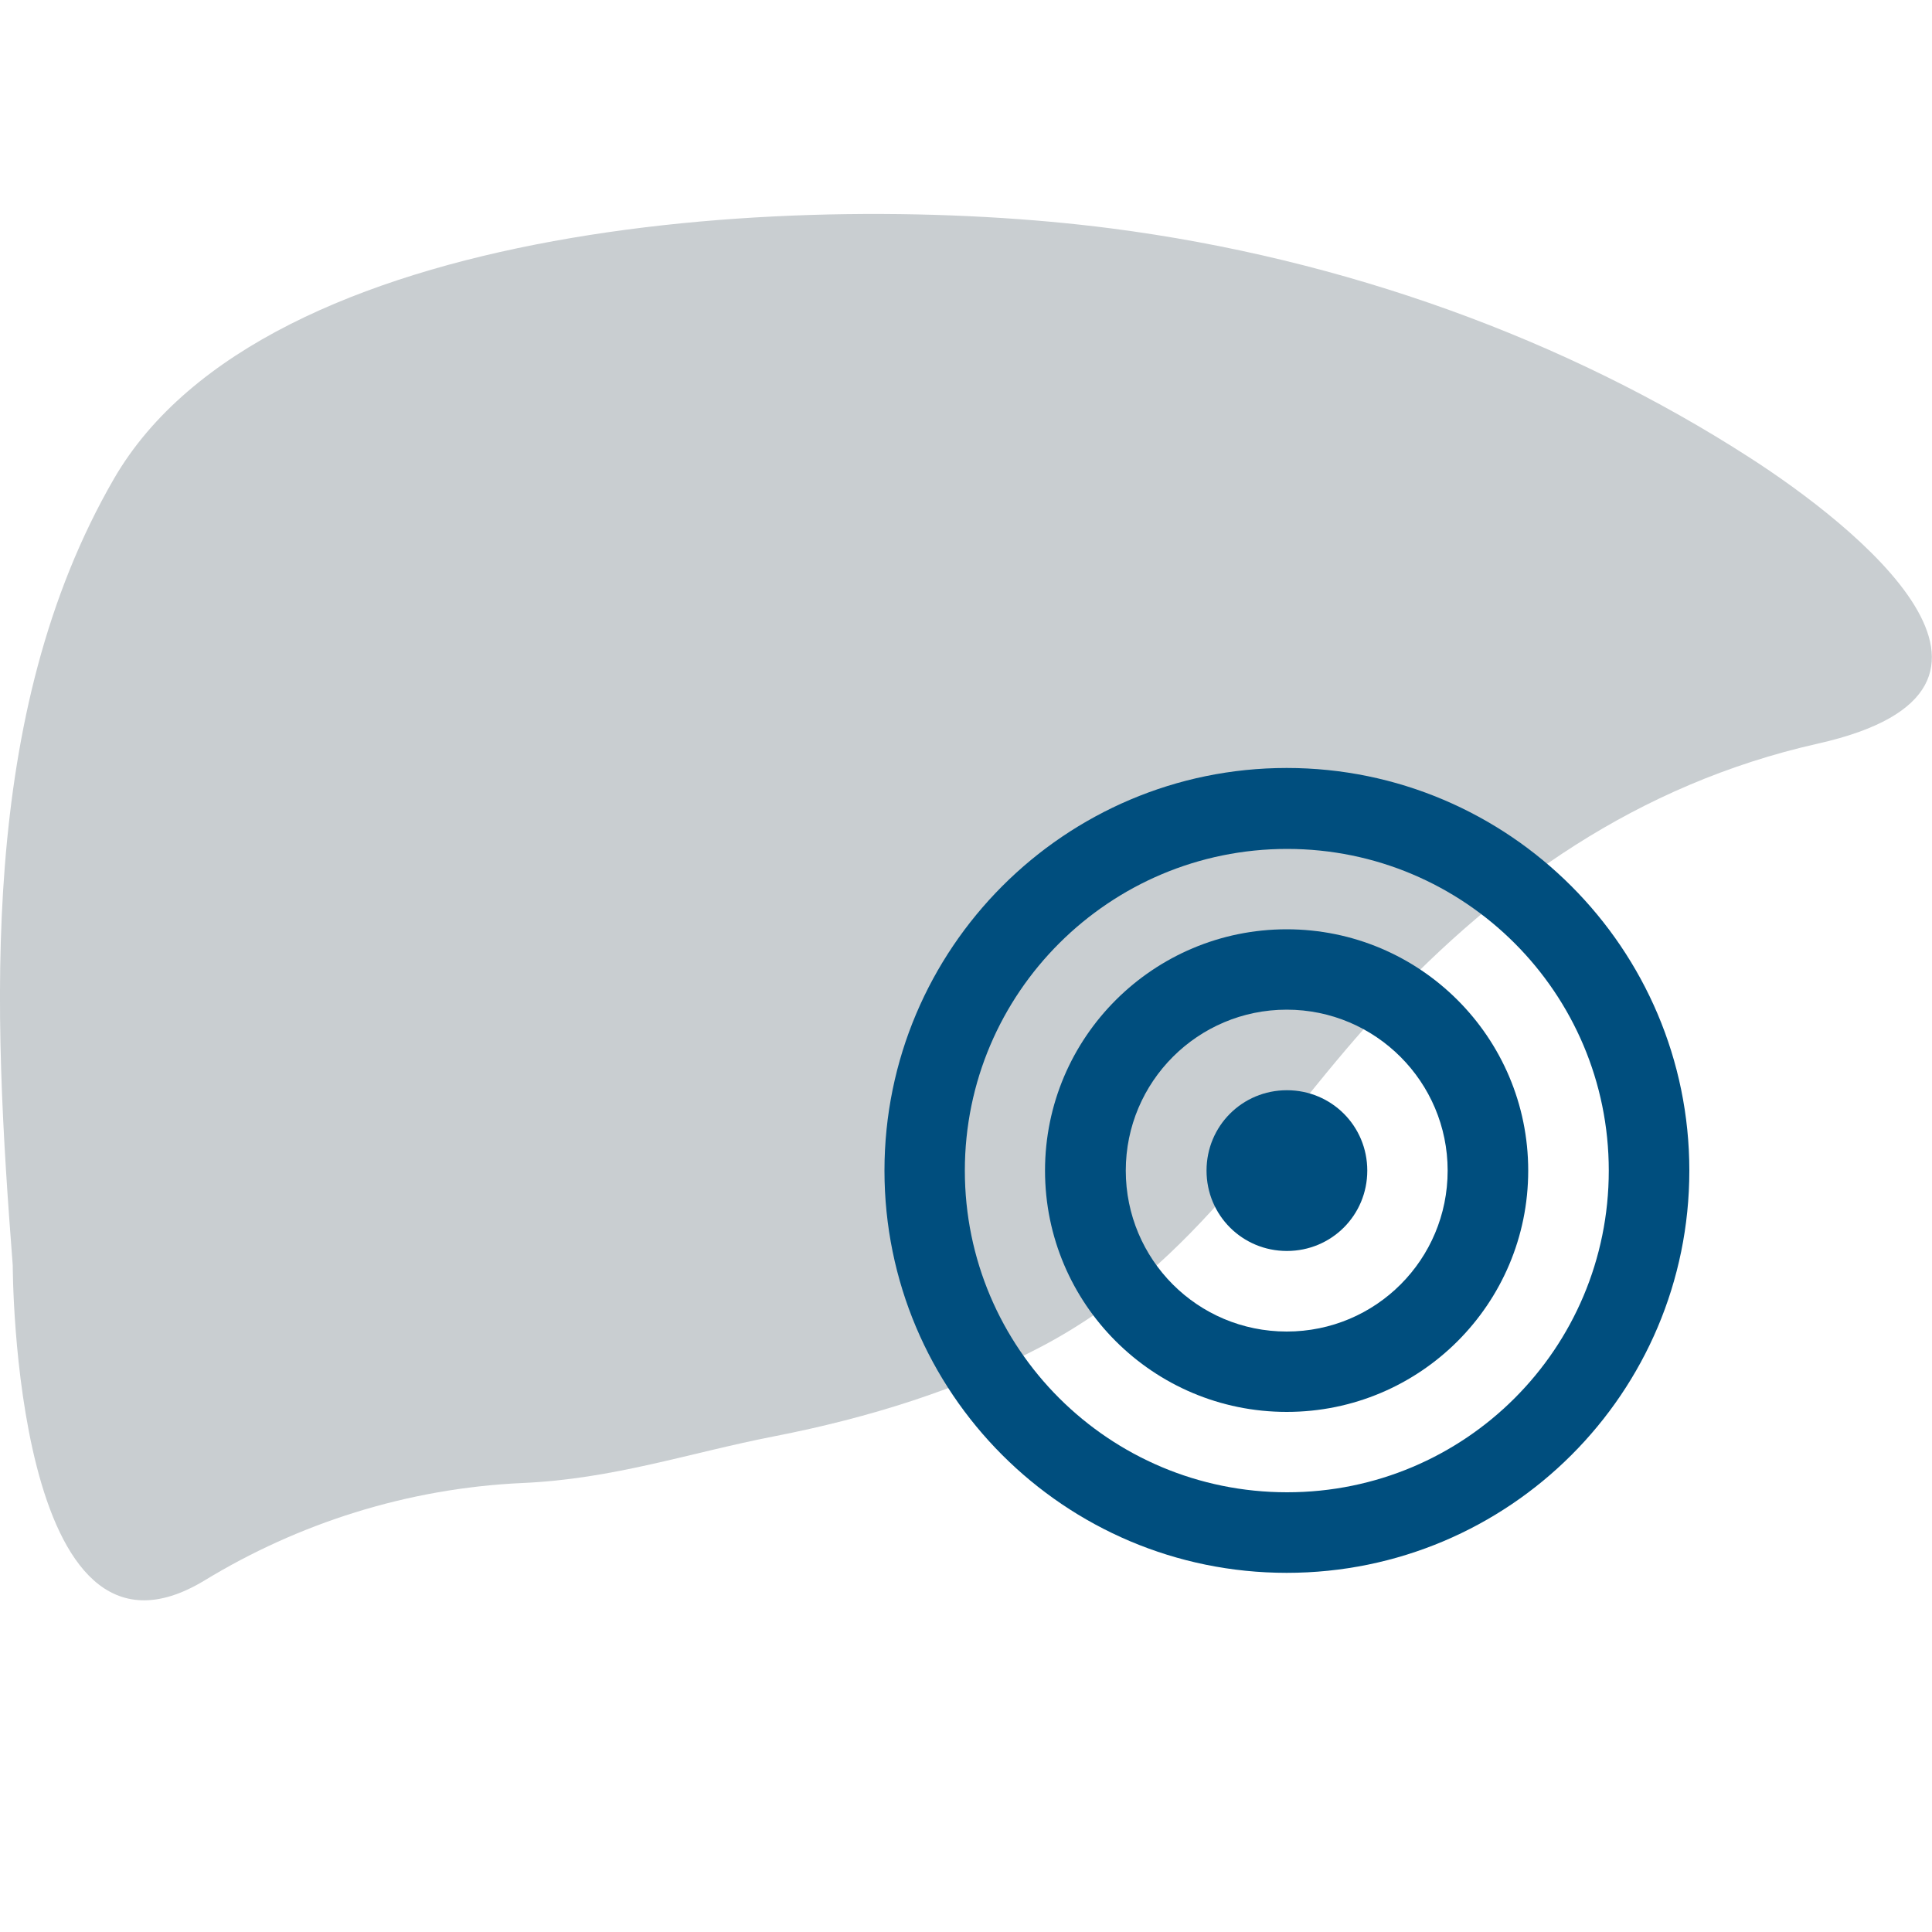 <?xml version="1.0" encoding="UTF-8"?>
<svg id="Icons" xmlns="http://www.w3.org/2000/svg" viewBox="0 0 100 100">
  <defs>
    <style>
      .cls-1 {
        fill: #004e7e;
        fill-rule: evenodd;
      }

      .cls-2 {
        fill: #c9ced1;
      }
    </style>
  </defs>
  <path class="cls-2" d="M.66,65.5s0,22.35,9.95,16.29c4.8-2.92,10.44-4.76,16.44-5.03,4.72-.21,8.58-1.55,13.04-2.42,4.87-.95,9.62-2.43,13.83-4.65,8.16-4.31,12.06-11.57,17.8-17.67,5.8-6.17,12.95-11.41,22.37-13.53,12.64-2.84,1.85-11.34-3.49-14.78-9.54-6.16-21.04-10.33-33.1-11.89-15.96-2.06-43.79-.49-51.59,12.94C-1.17,36.98-.35,52.42.66,65.5Z"/>
  <g>
    <path class="cls-1" d="M87.44,60.59c0,11.5-9.33,20.82-20.84,20.82s-20.82-9.33-20.82-20.82,9.33-20.84,20.82-20.84,20.84,9.35,20.84,20.84h0ZM83.27,60.59c0-9.21-7.47-16.65-16.65-16.65s-16.68,7.44-16.68,16.65,7.47,16.65,16.68,16.65,16.65-7.44,16.65-16.65Z"/>
    <path class="cls-1" d="M79.1,60.59c0,6.9-5.59,12.49-12.5,12.49s-12.51-5.59-12.51-12.49,5.61-12.49,12.51-12.49,12.5,5.59,12.5,12.49h0ZM74.93,60.59c0-4.59-3.73-8.33-8.33-8.33s-8.33,3.73-8.33,8.33,3.71,8.33,8.33,8.33,8.33-3.73,8.33-8.33Z"/>
    <path class="cls-1" d="M70.77,60.59c0,2.31-1.85,4.16-4.16,4.16s-4.16-1.85-4.16-4.16,1.85-4.16,4.16-4.16,4.16,1.85,4.16,4.16Z"/>
  </g>
</svg>